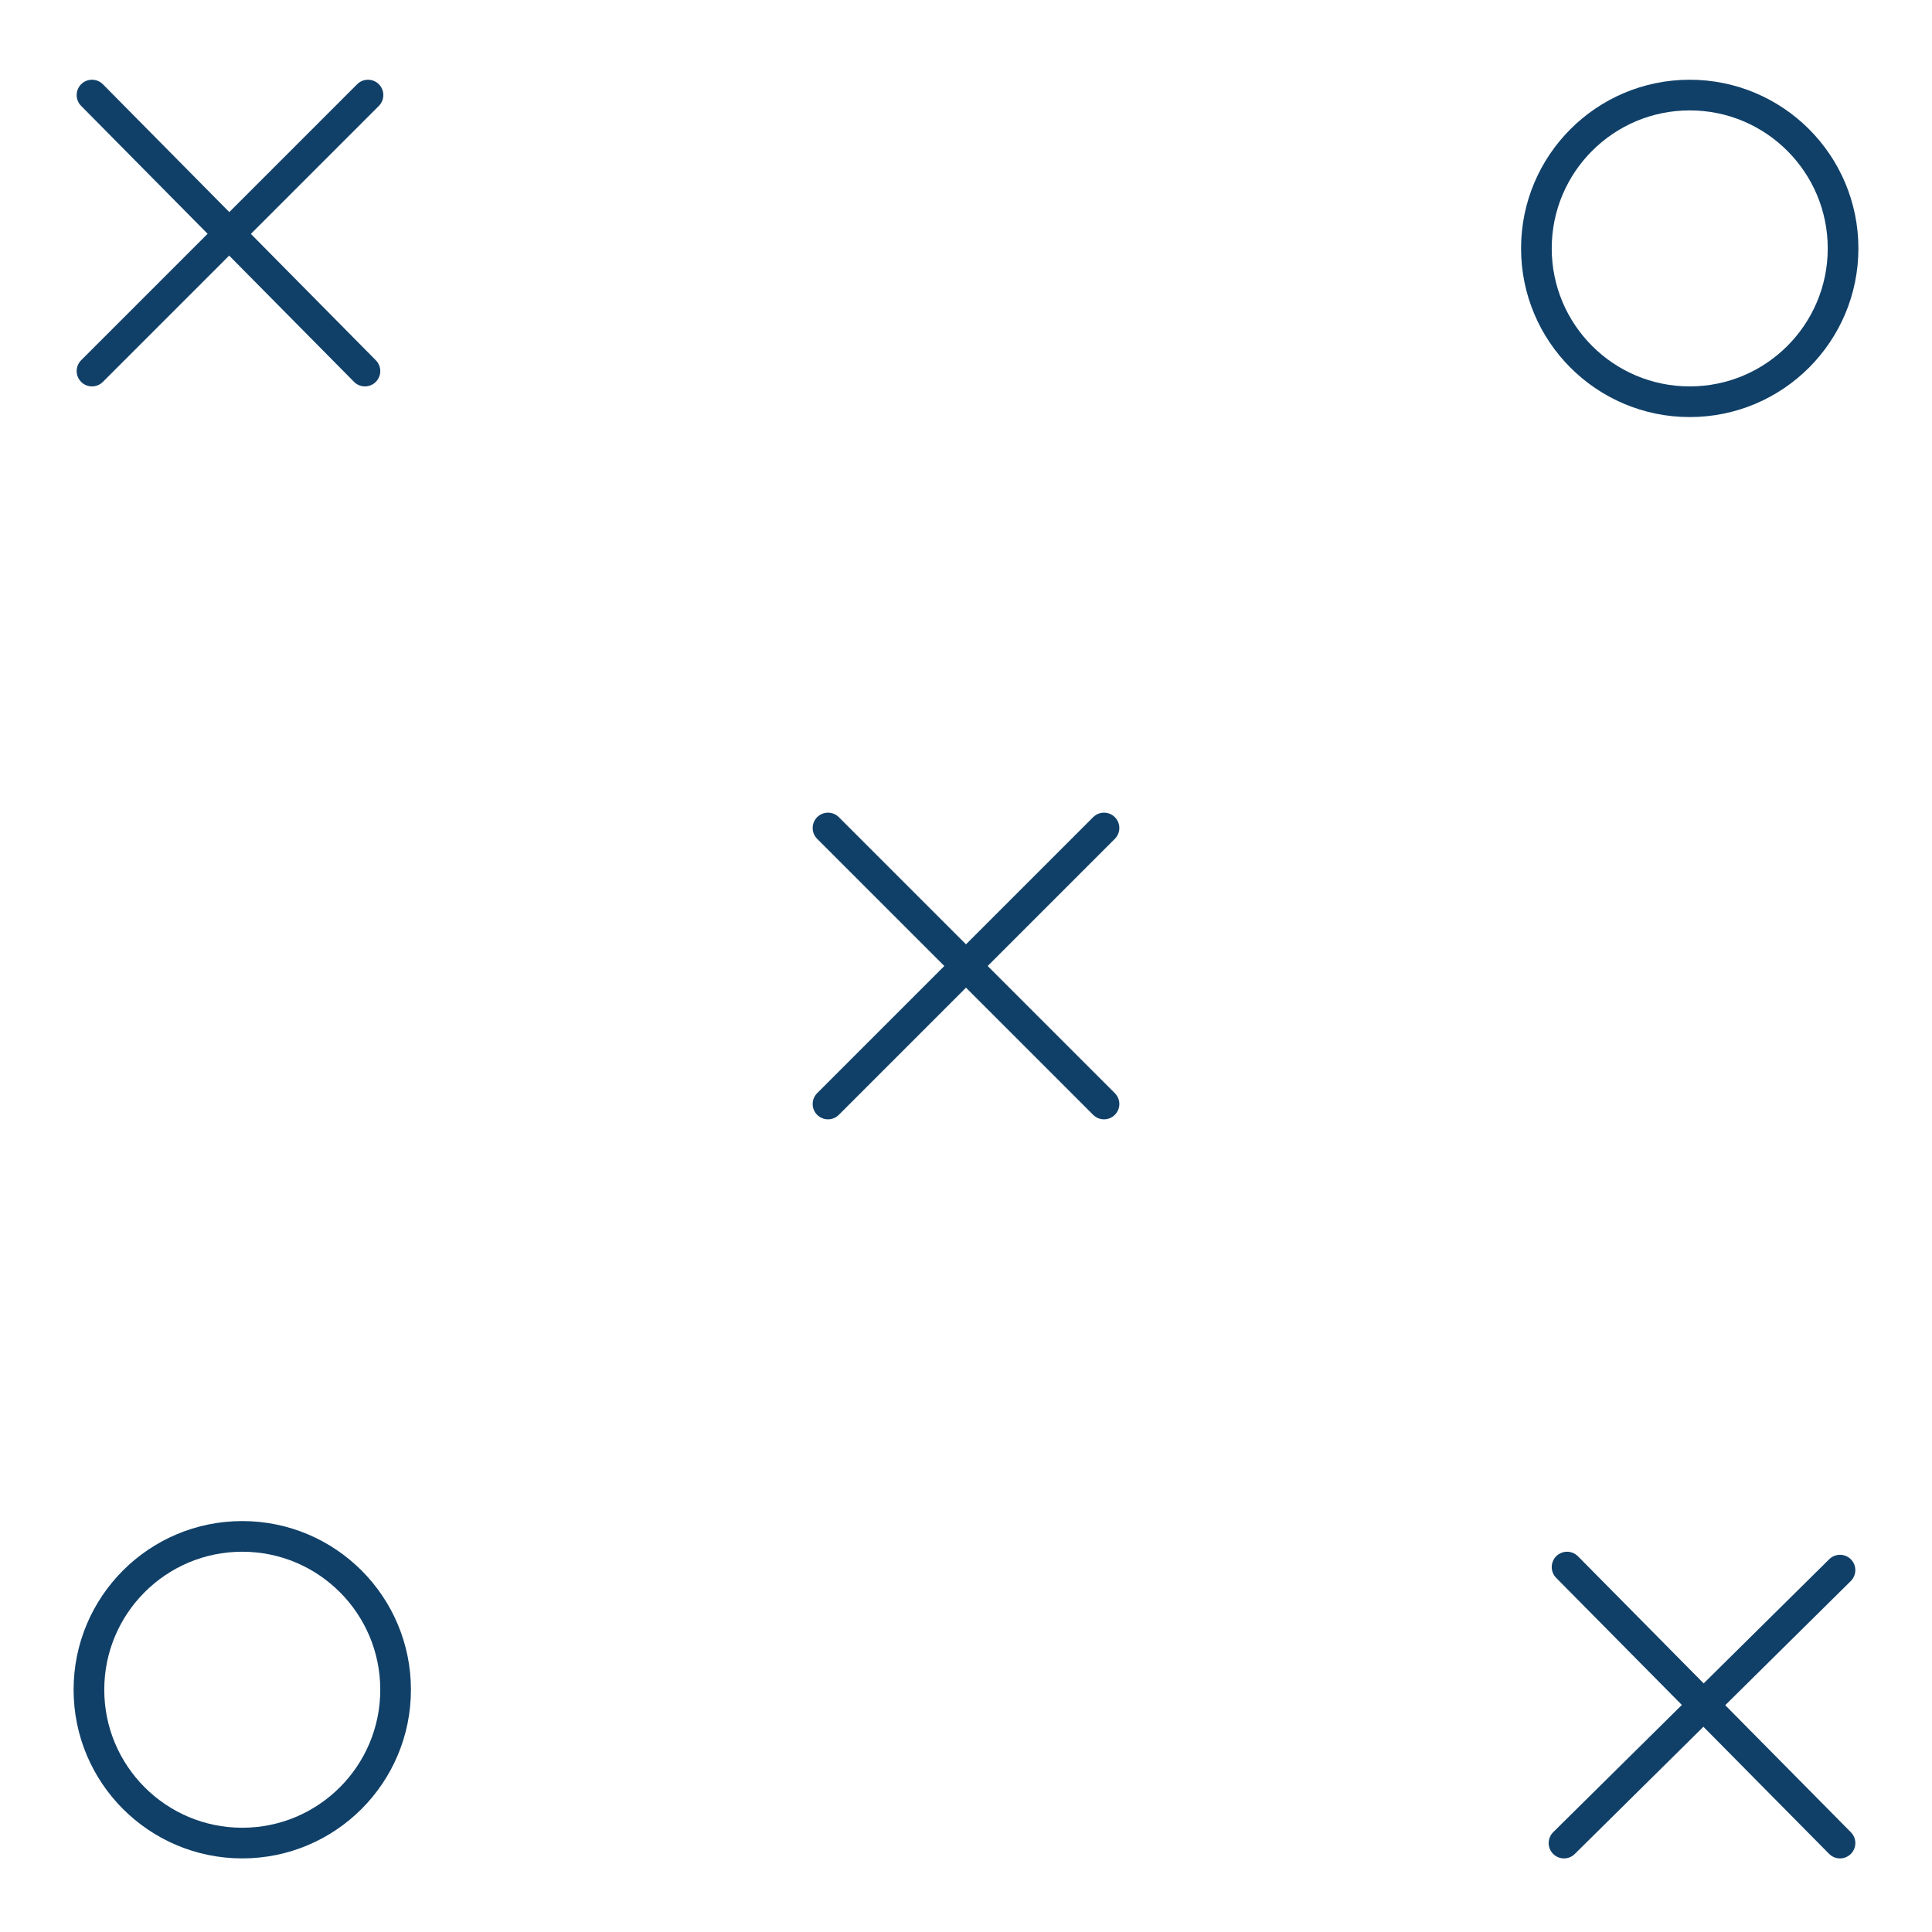 <?xml version="1.0" encoding="utf-8"?>
<!-- Generator: Adobe Illustrator 23.0.2, SVG Export Plug-In . SVG Version: 6.00 Build 0)  -->
<svg version="1.1" id="Layer_1" xmlns="http://www.w3.org/2000/svg" xmlns:xlink="http://www.w3.org/1999/xlink" x="0px" y="0px"
	 viewBox="0 0 63 63" style="enable-background:new 0 0 63 63;" xml:space="preserve">
<style type="text/css">
	.st0{fill:none;stroke:#104068;stroke-linecap:round;stroke-linejoin:round;stroke-miterlimit:10;}
	.st1{fill:none;stroke:#104068;stroke-linecap:round;stroke-miterlimit:10;}
</style>
<g id="Canvas_Layer__x28_Do_not_edit_x29_">
</g>
<g id="Guides">
</g>
<g>
	<path class="st0" d="M57.2,24"/>
	<g>
		<line class="st1" x1="27" y1="27" x2="36" y2="36"/>
		<line class="st1" x1="27" y1="36" x2="36" y2="27"/>
	</g>
	<circle class="st1" cx="55.1" cy="8.1" r="5"/>
	<g>
		<line class="st1" x1="51.1" y1="51.1" x2="60" y2="60.1"/>
		<line class="st1" x1="51" y1="60.1" x2="60" y2="51.2"/>
	</g>
	<g>
		<line class="st1" x1="3" y1="3.1" x2="11.9" y2="12.1"/>
		<line class="st1" x1="3" y1="12.1" x2="12" y2="3.1"/>
	</g>
	<circle class="st1" cx="7.9" cy="55.1" r="5"/>
</g>
</svg>
